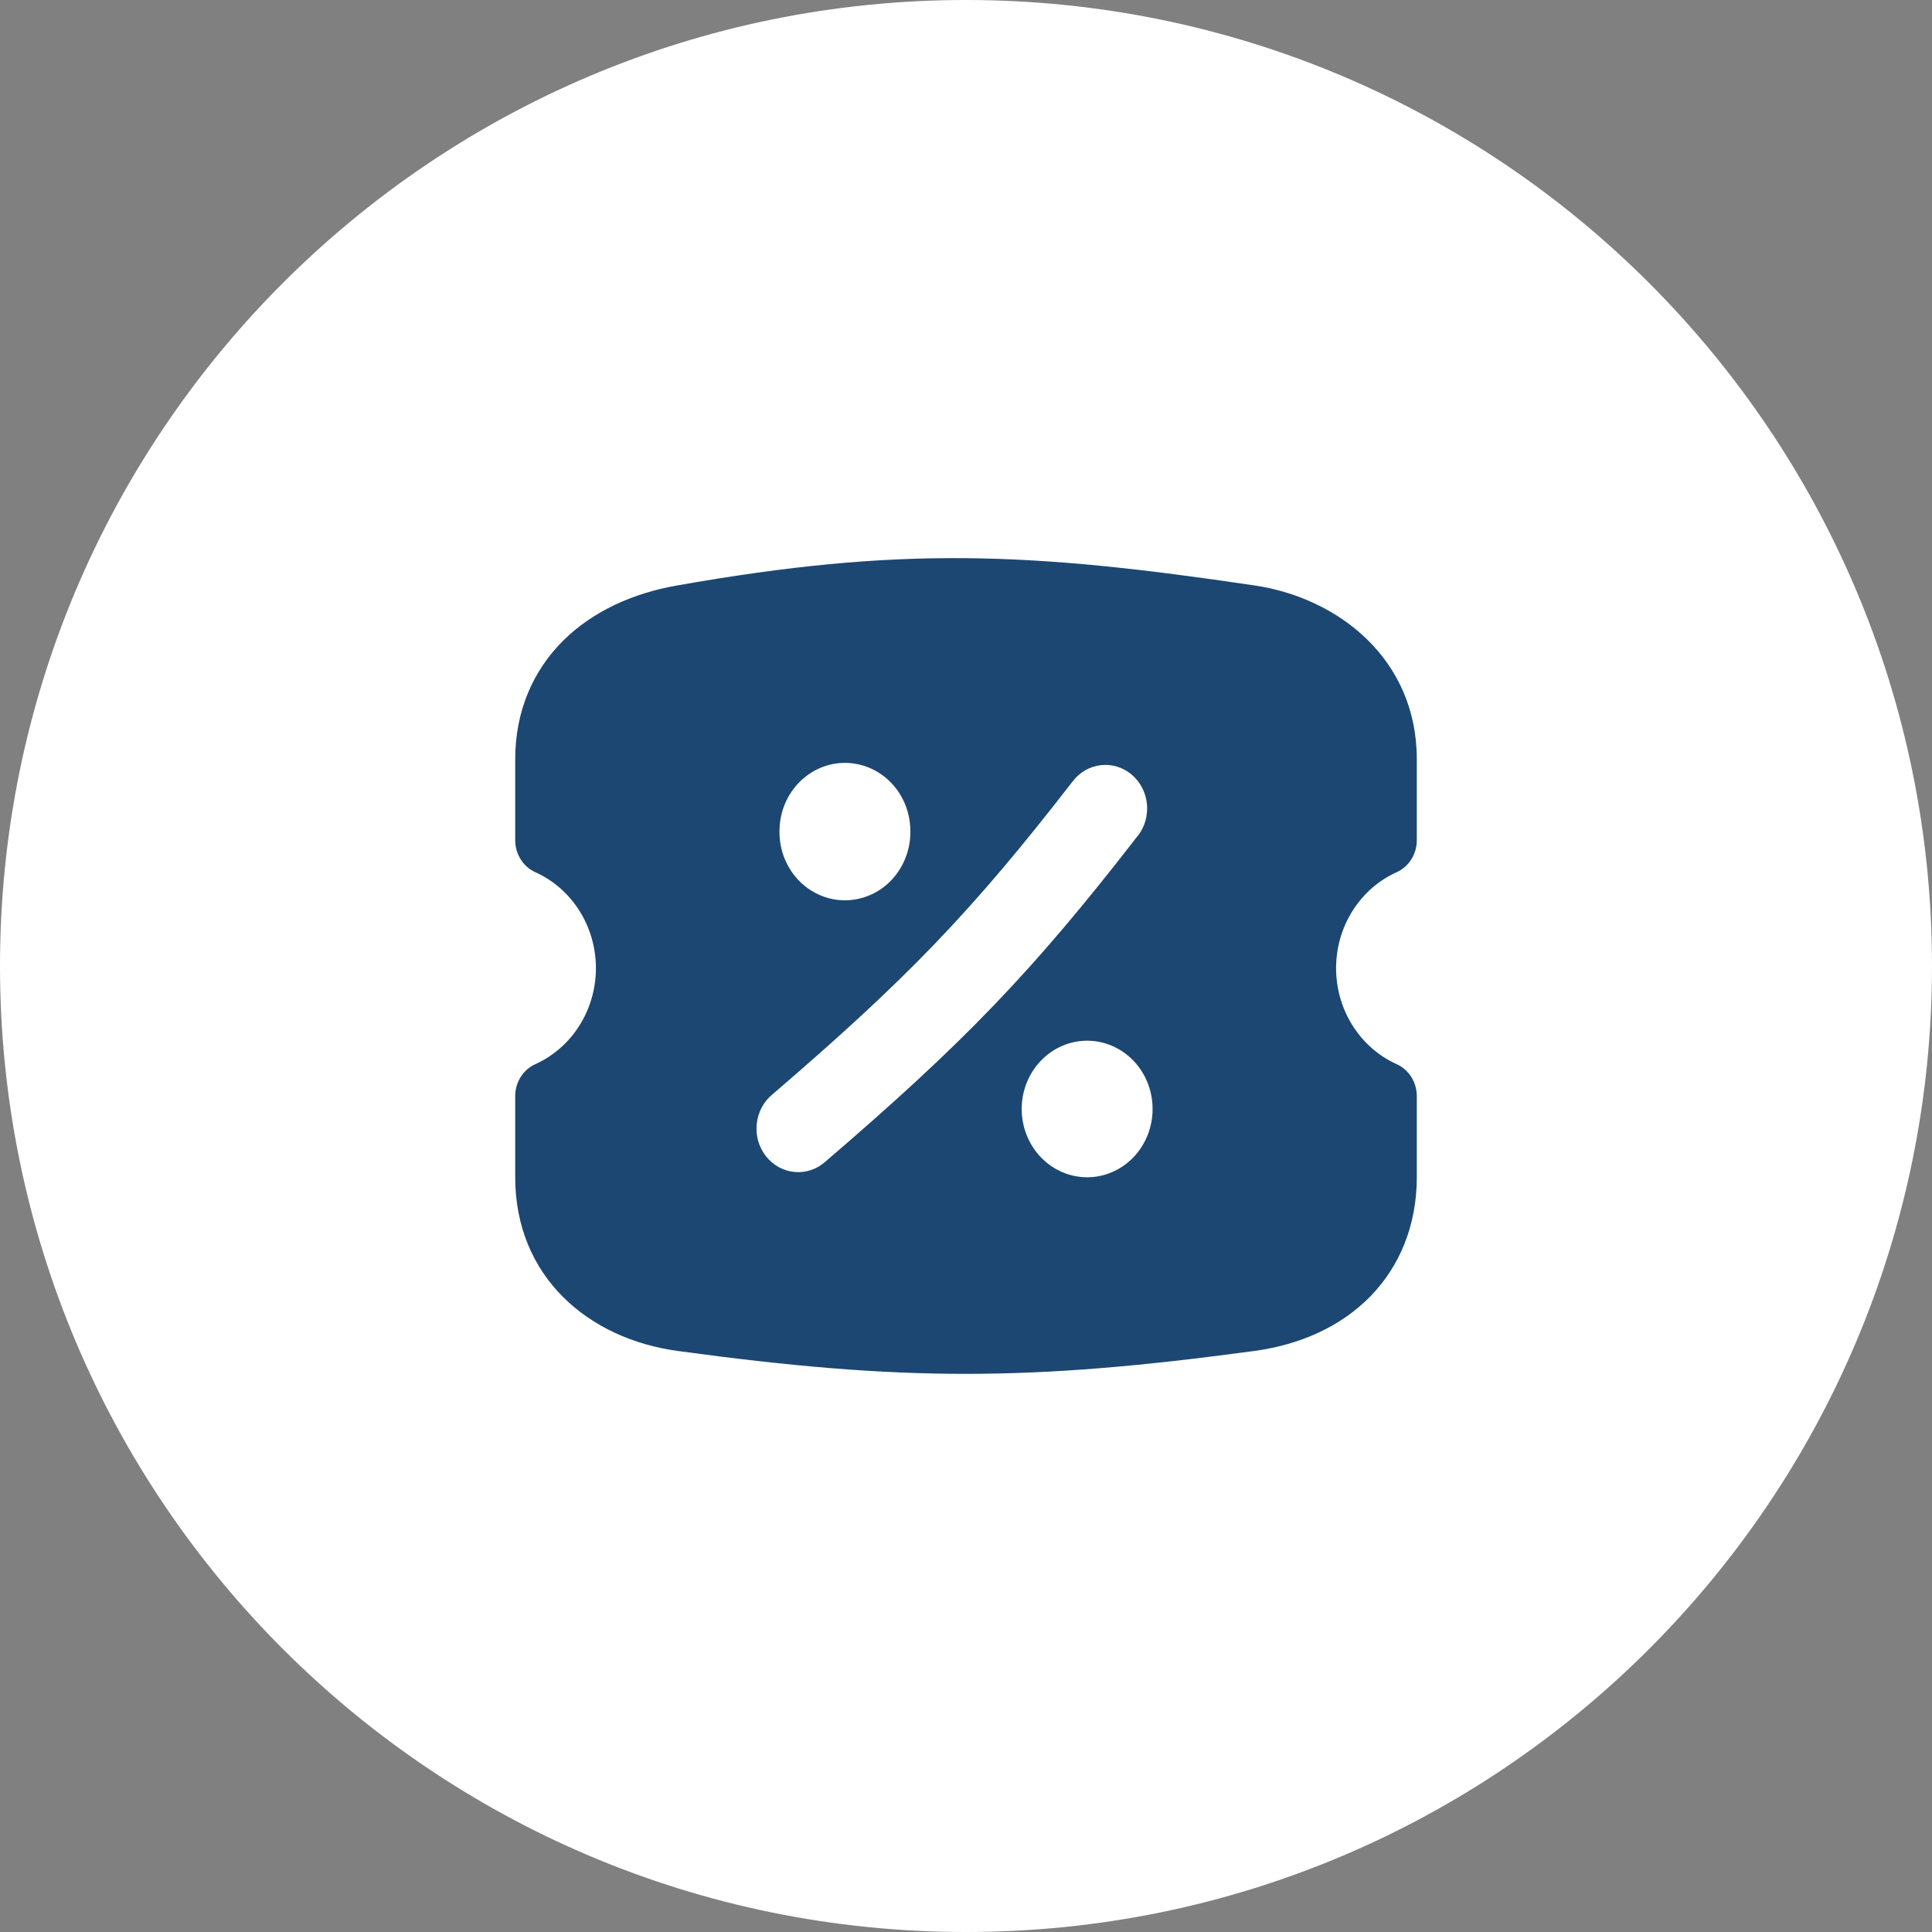 <svg width="45" height="45" viewBox="0 0 45 45" fill="none" xmlns="http://www.w3.org/2000/svg">
<rect x="0" y="0" width="45" height="45" fill="#808080" stroke="none"/>
<path d="M45 22.5C45 34.926 34.926 45 22.5 45C10.074 45 0 34.926 0 22.5C0 10.074 10.074 0 22.5 0C34.926 0 45 10.074 45 22.5Z" fill="white"/>
<path fill-rule="evenodd" clip-rule="evenodd" d="M15.758 13.639C20.969 12.717 23.981 12.86 29.22 13.636C31.177 13.925 33 15.354 33 17.684V19.571C33 19.729 32.956 19.884 32.872 20.017C32.788 20.149 32.67 20.253 32.53 20.316C32.112 20.504 31.755 20.816 31.505 21.213C31.254 21.61 31.12 22.075 31.12 22.551C31.12 23.026 31.254 23.491 31.505 23.888C31.755 24.285 32.112 24.597 32.53 24.786C32.67 24.848 32.789 24.953 32.872 25.085C32.956 25.218 33 25.373 33 25.532V27.419C33 28.522 32.614 29.483 31.916 30.197C31.227 30.901 30.279 31.323 29.211 31.467C23.982 32.174 21.028 32.181 15.788 31.467C13.691 31.183 12 29.728 12 27.419V25.53C12 25.372 12.044 25.217 12.128 25.085C12.211 24.952 12.33 24.848 12.47 24.786C12.888 24.597 13.245 24.285 13.495 23.888C13.746 23.491 13.88 23.026 13.88 22.551C13.88 22.075 13.746 21.61 13.495 21.213C13.245 20.816 12.888 20.504 12.47 20.316C12.33 20.253 12.211 20.149 12.128 20.016C12.044 19.883 12 19.728 12 19.569V17.686C12 16.566 12.414 15.622 13.117 14.922C13.808 14.238 14.741 13.818 15.758 13.639ZM21.203 19.308C21.212 19.523 21.18 19.737 21.107 19.938C21.035 20.139 20.924 20.323 20.782 20.479C20.64 20.634 20.468 20.758 20.279 20.842C20.09 20.926 19.886 20.97 19.68 20.97C19.474 20.97 19.27 20.926 19.081 20.842C18.891 20.758 18.72 20.634 18.578 20.479C18.435 20.323 18.325 20.139 18.252 19.938C18.18 19.737 18.148 19.523 18.157 19.308C18.169 18.895 18.336 18.504 18.62 18.217C18.904 17.93 19.285 17.769 19.681 17.769C20.076 17.769 20.457 17.93 20.741 18.217C21.026 18.504 21.19 18.895 21.203 19.308ZM25.322 27.421C25.726 27.421 26.114 27.253 26.4 26.955C26.686 26.657 26.846 26.252 26.846 25.831C26.846 25.409 26.686 25.004 26.4 24.706C26.114 24.408 25.726 24.24 25.322 24.24C24.918 24.24 24.53 24.408 24.244 24.706C23.958 25.004 23.797 25.409 23.797 25.831C23.797 26.252 23.958 26.657 24.244 26.955C24.53 27.253 24.918 27.421 25.322 27.421ZM26.504 19.467C26.666 19.258 26.741 18.99 26.714 18.722C26.687 18.455 26.558 18.21 26.358 18.041C26.157 17.872 25.9 17.793 25.644 17.822C25.387 17.85 25.152 17.984 24.99 18.193C22.624 21.25 21.097 22.824 17.992 25.49C17.89 25.573 17.805 25.677 17.742 25.795C17.679 25.913 17.64 26.043 17.626 26.178C17.612 26.312 17.623 26.448 17.66 26.578C17.698 26.707 17.759 26.828 17.841 26.932C17.924 27.036 18.025 27.122 18.14 27.185C18.255 27.248 18.38 27.286 18.509 27.298C18.638 27.309 18.768 27.294 18.892 27.252C19.015 27.211 19.129 27.144 19.227 27.055C22.422 24.314 24.045 22.642 26.502 19.465" fill="#1C4773"/>
</svg>

